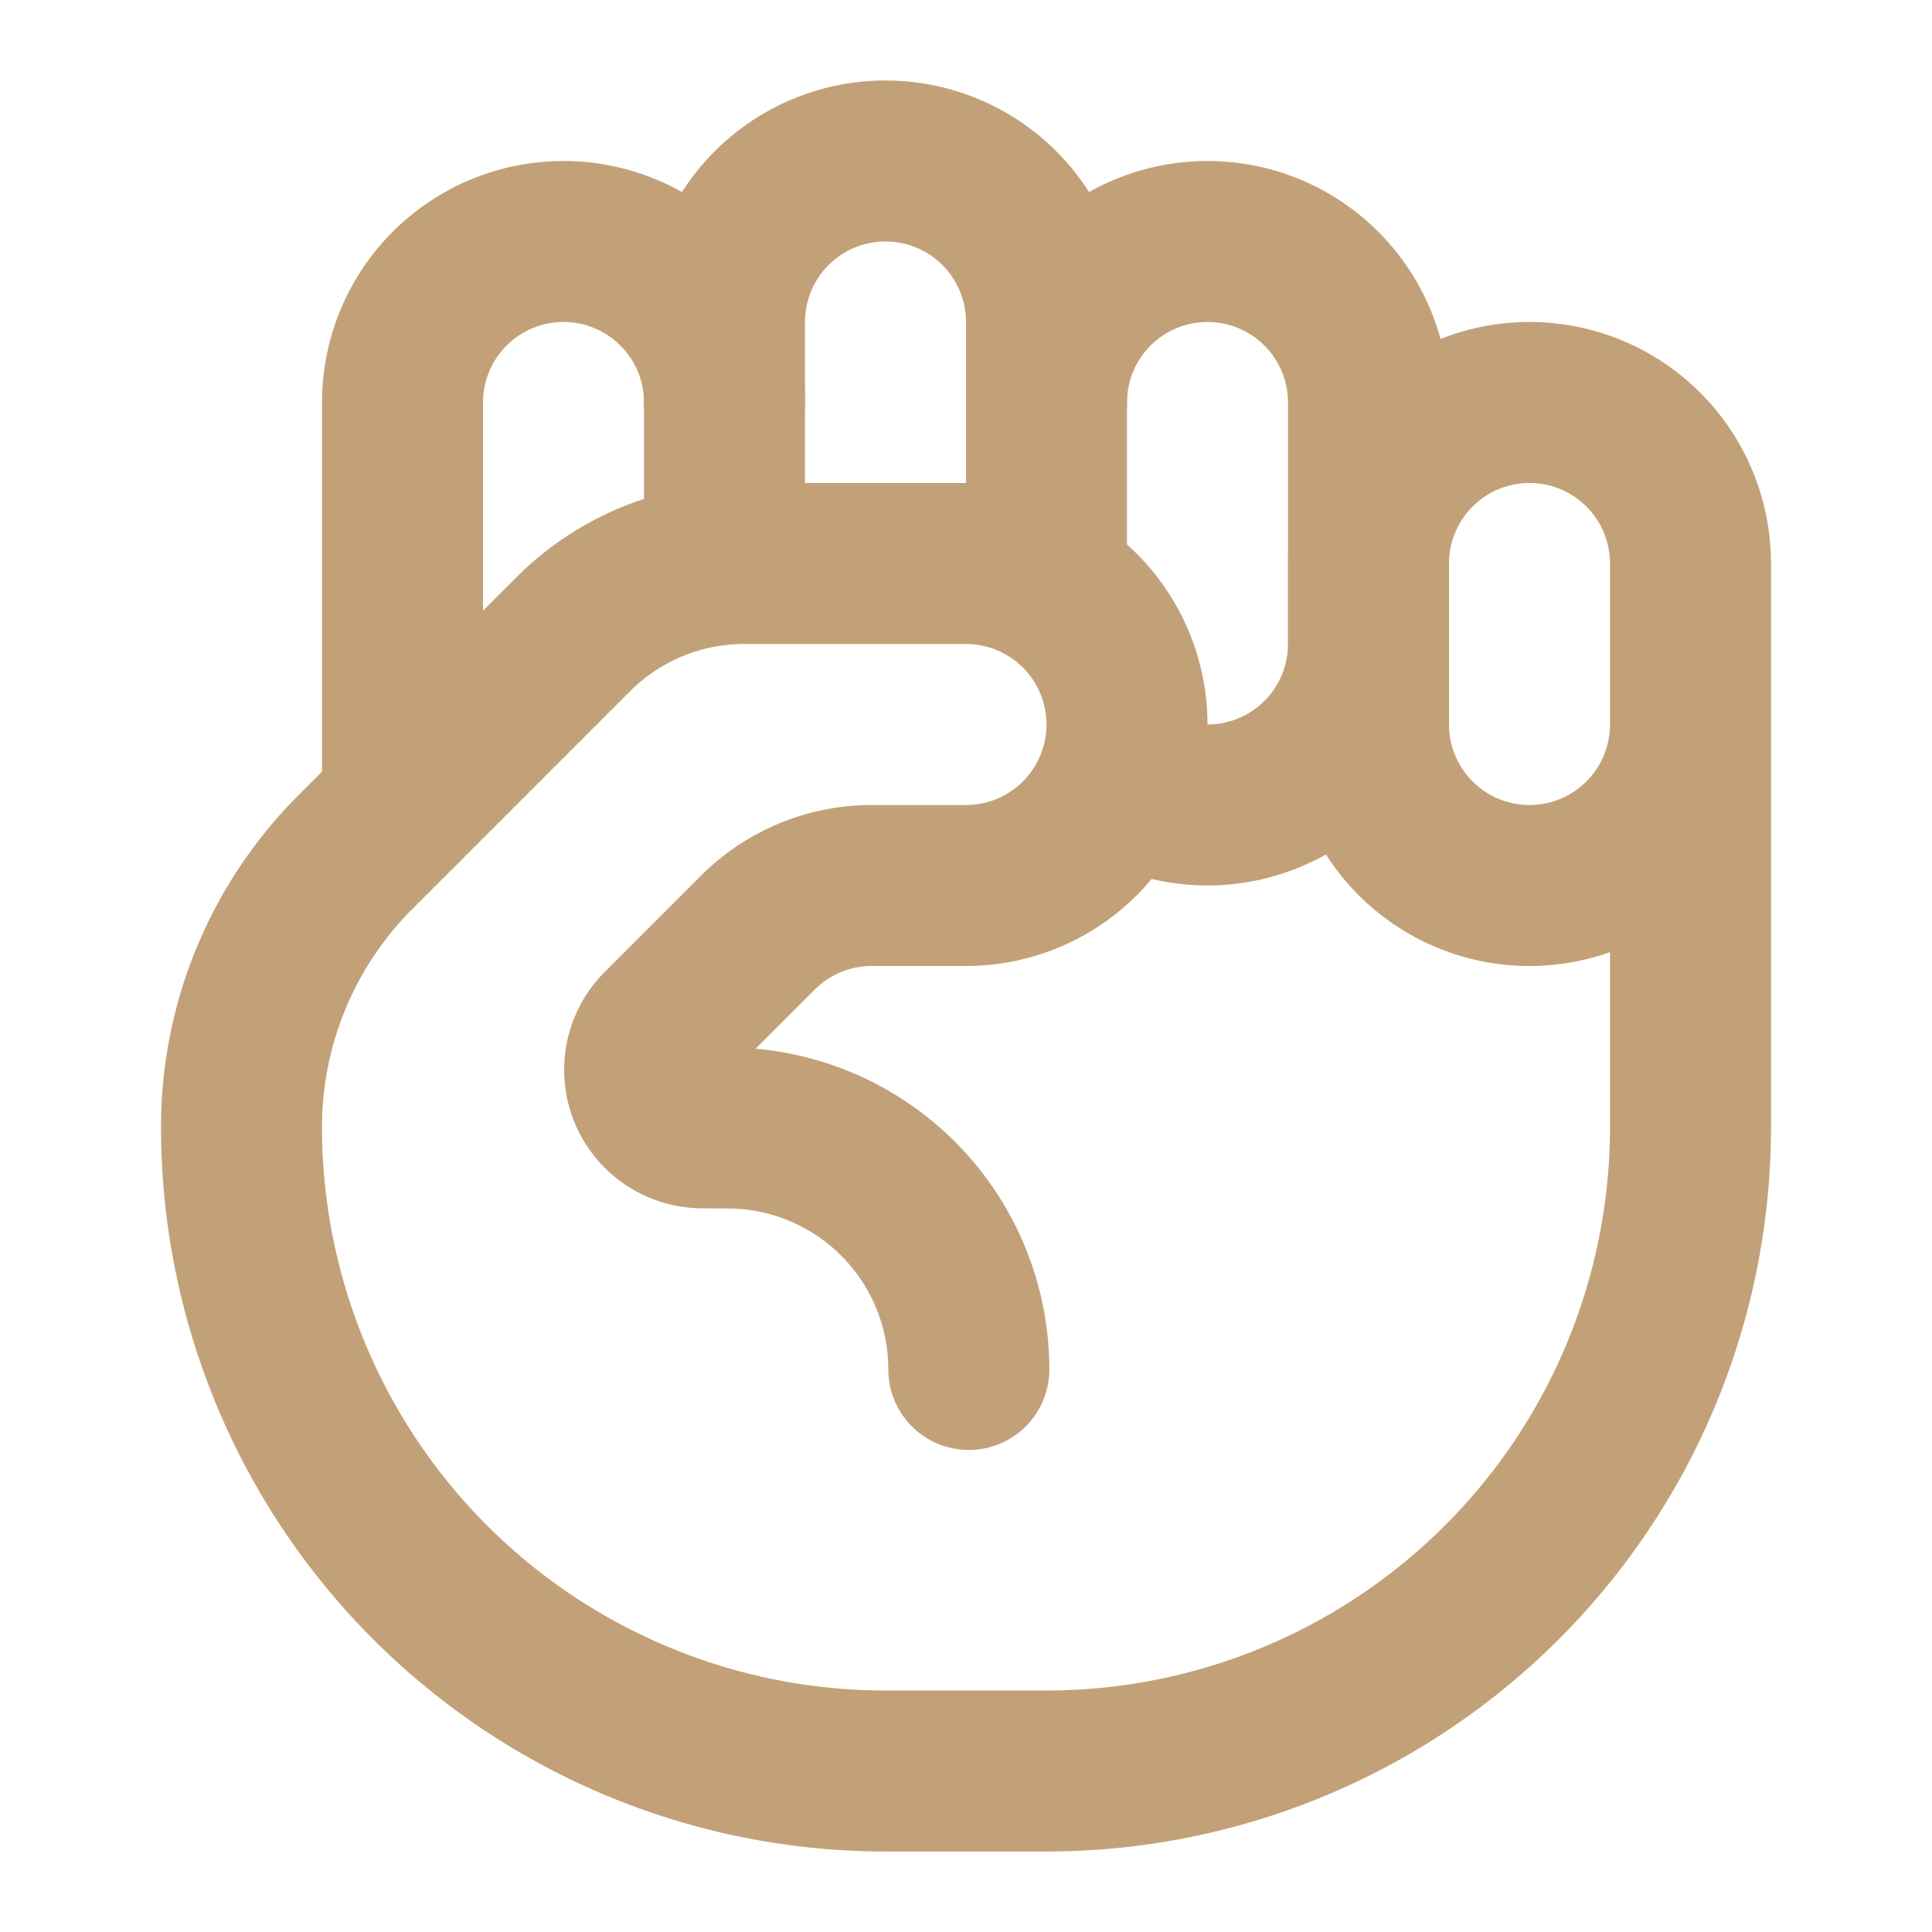 <svg xmlns="http://www.w3.org/2000/svg" width="24" height="24" viewBox="0 0 24 24" fill="none" stroke="#c3a178" stroke-width="2" stroke-linecap="round" stroke-linejoin="round" class="lucide lucide-hand-fist-icon lucide-hand-fist"><path d="M12.035 17.012a3 3 0 0 0-3-3l-.311-.002a.72.72 0 0 1-.505-1.229l1.195-1.195A2 2 0 0 1 10.828 11H12a2 2 0 0 0 0-4H9.243a3 3 0 0 0-2.122.879l-2.707 2.707A4.83 4.83 0 0 0 3 14a8 8 0 0 0 8 8h2a8 8 0 0 0 8-8V7a2 2 0 1 0-4 0v2a2 2 0 1 0 4 0"/><path d="M13.888 9.662A2 2 0 0 0 17 8V5A2 2 0 1 0 13 5"/><path d="M9 5A2 2 0 1 0 5 5V10"/><path d="M9 7V4A2 2 0 1 1 13 4V7.268"/></svg>